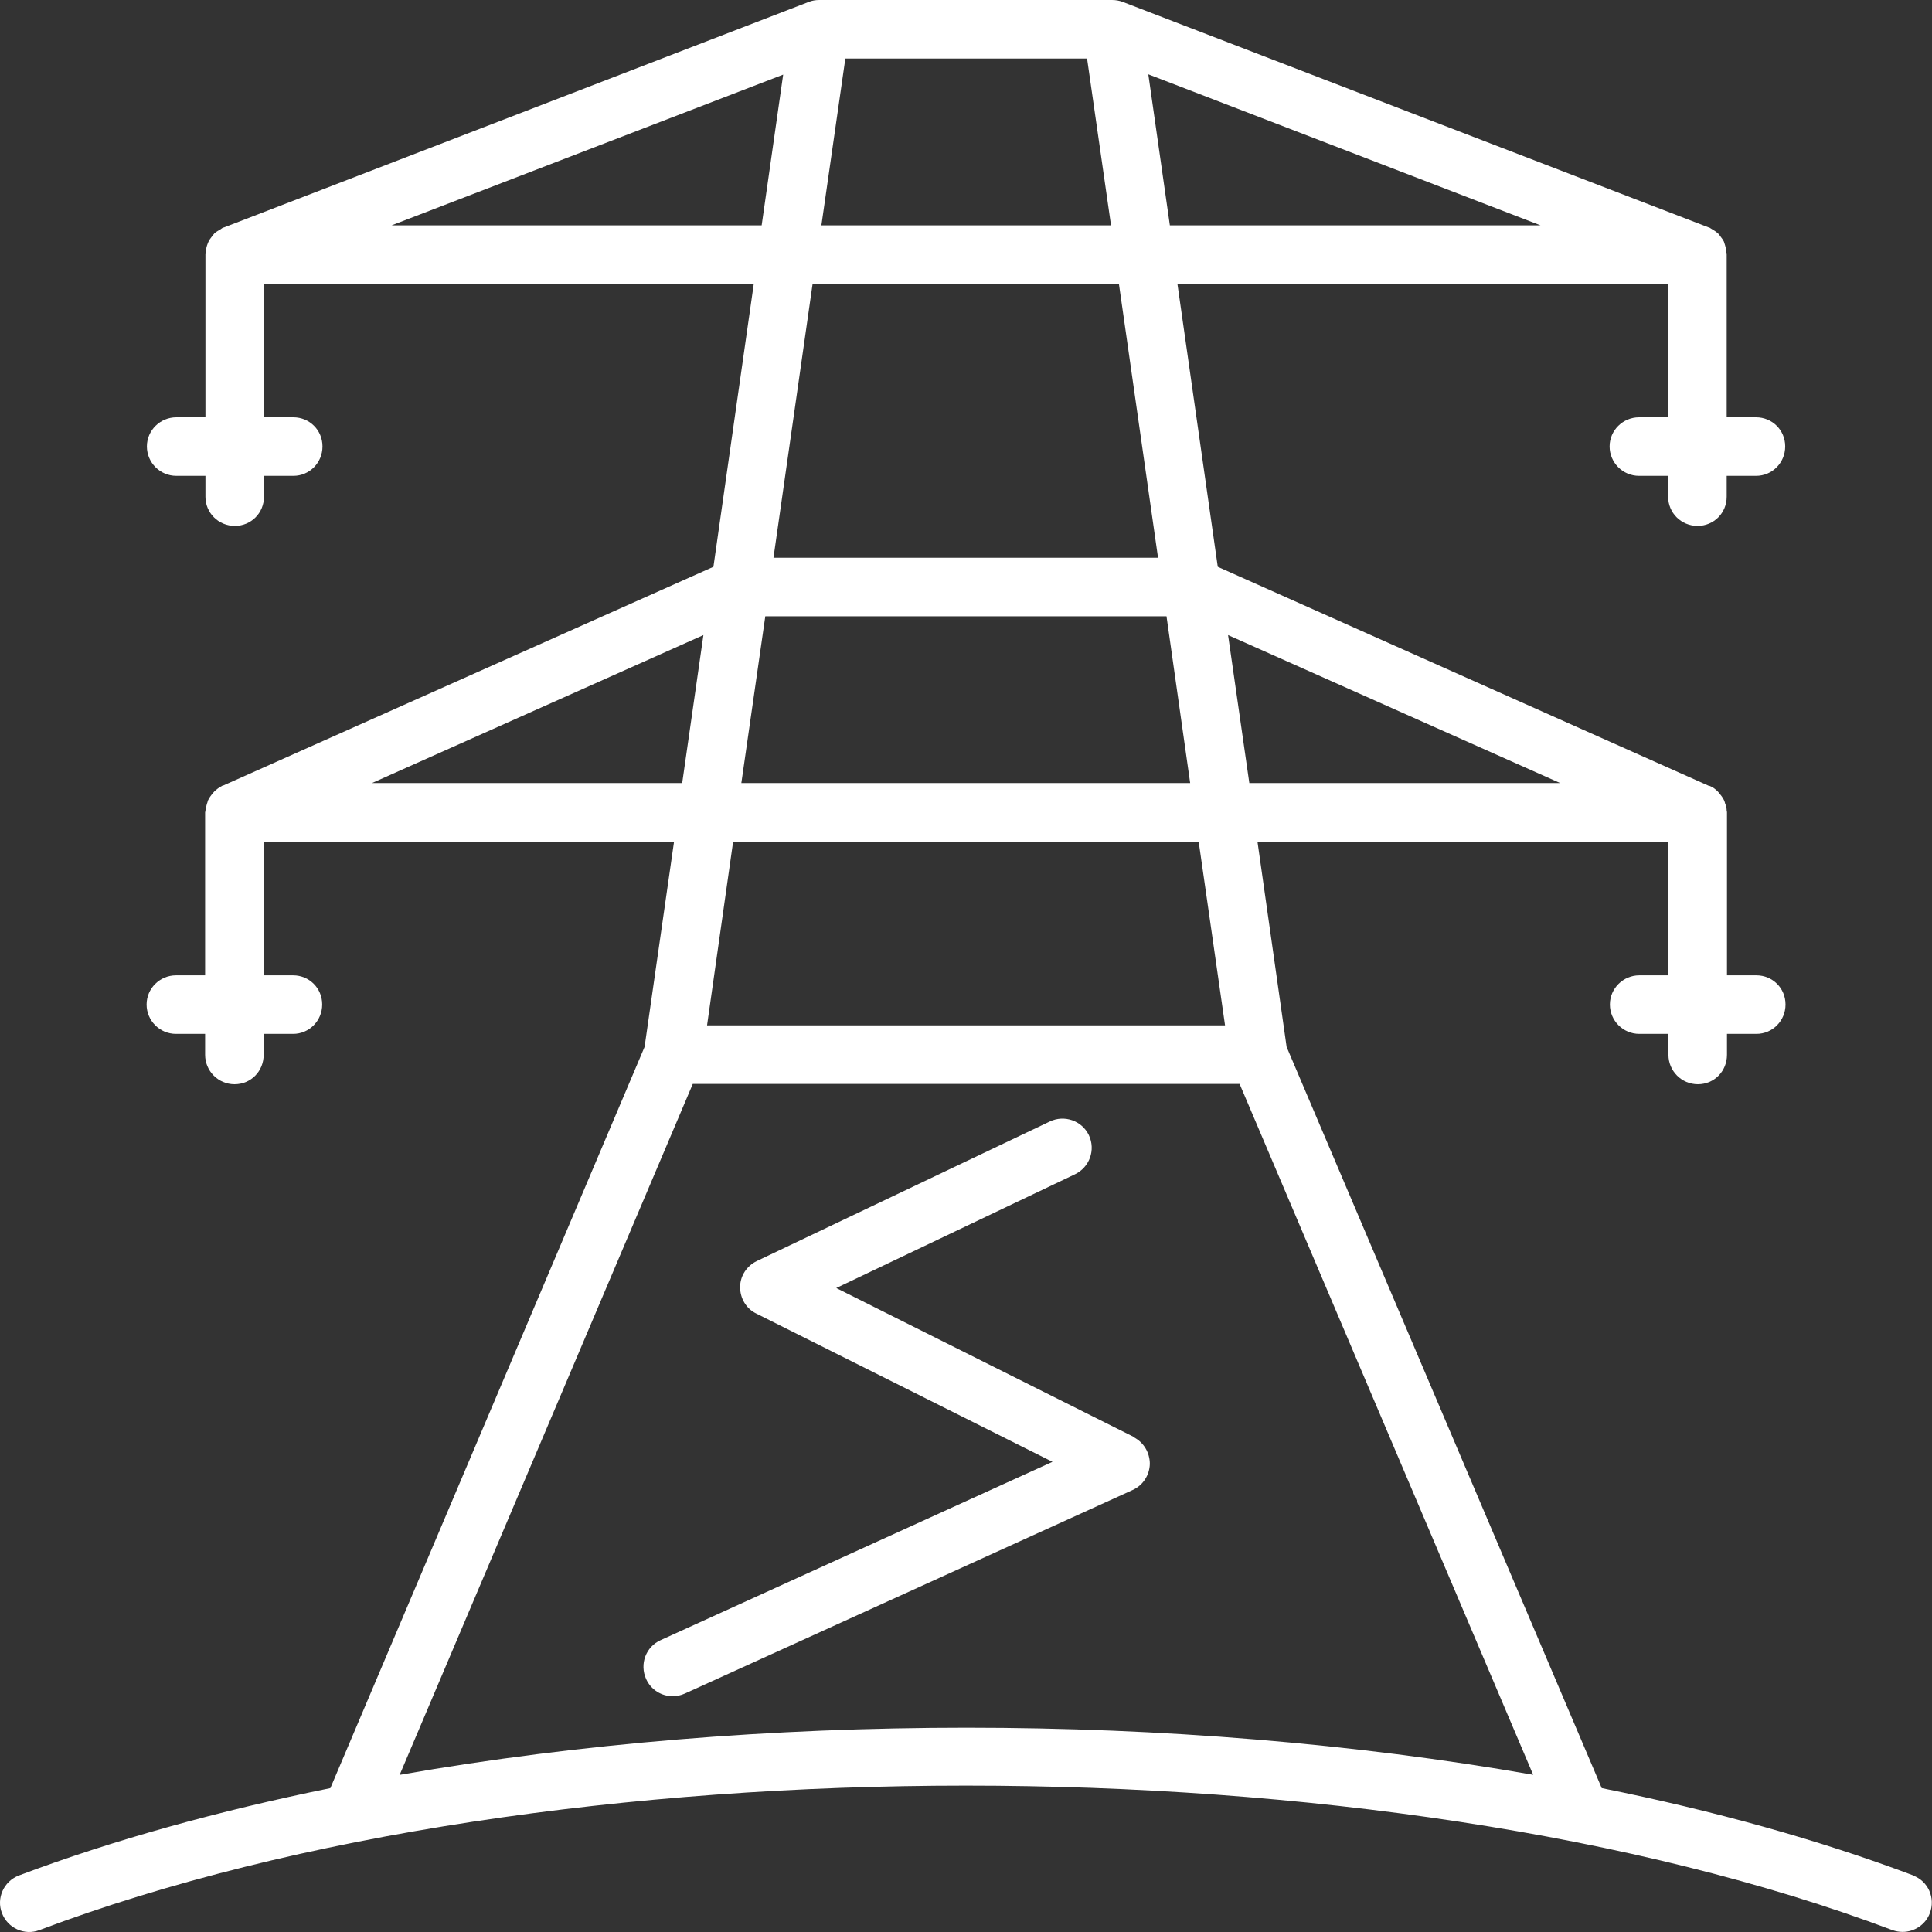 <?xml version="1.0" encoding="UTF-8"?> <svg xmlns="http://www.w3.org/2000/svg" width="60" height="60" viewBox="0 0 60 60" fill="none"><rect x="0" y="0" width="60" height="60" fill="#333333" stroke="none"/><path d="M59.397 58.235C56.468 57.133 53.209 56.229 49.743 55.532L39.957 32.513L39.053 26.146H51.815V30.29H50.911C50.412 30.29 49.997 30.695 49.997 31.195C49.997 31.694 50.402 32.108 50.911 32.108H51.815V32.758C51.815 33.257 52.22 33.672 52.729 33.672C53.237 33.672 53.633 33.267 53.633 32.758V32.108H54.547C55.046 32.108 55.451 31.703 55.451 31.195C55.451 30.686 55.046 30.29 54.547 30.29H53.633V25.233C53.633 25.233 53.633 25.195 53.624 25.176C53.624 25.101 53.605 25.025 53.577 24.959C53.567 24.922 53.558 24.884 53.539 24.846C53.501 24.771 53.454 24.705 53.398 24.639C53.379 24.62 53.369 24.601 53.35 24.583C53.275 24.507 53.19 24.441 53.087 24.404H53.068L37.819 17.603L36.566 8.816H51.806V12.96H50.902C50.402 12.96 49.988 13.365 49.988 13.864C49.988 14.363 50.393 14.778 50.902 14.778H51.806V15.428C51.806 15.927 52.211 16.332 52.719 16.332C53.228 16.332 53.624 15.927 53.624 15.428V14.778H54.537C55.036 14.778 55.441 14.373 55.441 13.864C55.441 13.356 55.036 12.96 54.537 12.96H53.624V7.902C53.624 7.902 53.614 7.855 53.614 7.836C53.614 7.761 53.595 7.695 53.577 7.629C53.567 7.591 53.548 7.544 53.539 7.507C53.511 7.441 53.464 7.394 53.426 7.337C53.398 7.299 53.379 7.271 53.35 7.243C53.294 7.196 53.237 7.158 53.172 7.12C53.134 7.102 53.106 7.073 53.077 7.064C53.077 7.064 53.077 7.064 53.068 7.064L34.862 0.057C34.758 0.019 34.654 0 34.532 0H25.443C25.33 0 25.217 0.019 25.123 0.057L6.954 7.064C6.954 7.064 6.954 7.064 6.945 7.064C6.907 7.073 6.879 7.102 6.851 7.12C6.785 7.158 6.719 7.196 6.662 7.243C6.634 7.271 6.615 7.309 6.587 7.337C6.54 7.394 6.502 7.45 6.474 7.507C6.455 7.544 6.446 7.582 6.427 7.629C6.408 7.695 6.389 7.761 6.389 7.836C6.389 7.865 6.38 7.883 6.38 7.902V12.96H5.476C4.976 12.96 4.562 13.365 4.562 13.864C4.562 14.363 4.967 14.778 5.476 14.778H6.38V15.428C6.38 15.927 6.785 16.332 7.293 16.332C7.802 16.332 8.198 15.927 8.198 15.428V14.778H9.111C9.61 14.778 10.015 14.373 10.015 13.864C10.015 13.356 9.61 12.96 9.111 12.96H8.198V8.816H23.409L22.156 17.603L6.935 24.394H6.917C6.813 24.451 6.728 24.507 6.653 24.583C6.634 24.601 6.625 24.62 6.606 24.639C6.549 24.705 6.502 24.771 6.465 24.846C6.446 24.884 6.446 24.922 6.427 24.959C6.408 25.035 6.389 25.101 6.38 25.176C6.38 25.195 6.37 25.214 6.37 25.233V30.29H5.466C4.967 30.29 4.553 30.695 4.553 31.195C4.553 31.694 4.958 32.108 5.466 32.108H6.37V32.758C6.37 33.257 6.775 33.672 7.284 33.672C7.793 33.672 8.188 33.267 8.188 32.758V32.108H9.102C9.601 32.108 10.006 31.703 10.006 31.195C10.006 30.686 9.601 30.29 9.102 30.29H8.188V26.146H20.932L20.018 32.513L10.26 55.532C6.785 56.239 3.517 57.143 0.587 58.245C0.116 58.424 -0.119 58.951 0.06 59.413C0.239 59.884 0.766 60.119 1.228 59.94C17.089 53.959 42.905 53.959 58.766 59.94C58.87 59.978 58.983 59.997 59.086 59.997C59.454 59.997 59.802 59.771 59.934 59.413C60.113 58.942 59.878 58.414 59.407 58.245L59.397 58.235ZM48.453 24.319H38.799L38.139 19.723L48.453 24.319ZM23.767 19.139H36.227L36.962 24.319H23.023L23.767 19.139ZM36.331 6.998L35.662 2.308L47.841 6.998H36.331ZM33.76 1.818L34.504 6.998H25.509L26.253 1.818H33.769H33.76ZM12.163 6.998L24.322 2.317L23.654 6.998H12.163ZM34.749 8.816L35.964 17.321H24.021L25.236 8.816H34.749ZM11.551 24.319L21.845 19.723L21.186 24.319H11.551ZM37.226 26.137L38.045 31.844H21.958L22.768 26.137H37.226ZM12.417 55.108L21.515 33.662H38.497L47.614 55.118C36.501 53.168 23.541 53.168 12.427 55.118L12.417 55.108Z" fill="white"></path><path d="M35.21 44.625L25.971 40.001L33.383 36.469C33.835 36.252 34.033 35.715 33.816 35.254C33.6 34.802 33.053 34.613 32.601 34.83L23.503 39.163C23.192 39.313 22.985 39.624 22.985 39.973C22.985 40.321 23.173 40.641 23.484 40.792L32.686 45.398L20.517 50.936C20.056 51.143 19.858 51.68 20.065 52.142C20.216 52.48 20.546 52.678 20.894 52.678C21.016 52.678 21.148 52.65 21.271 52.594L35.173 46.274C35.493 46.132 35.7 45.812 35.709 45.464C35.709 45.115 35.521 44.795 35.21 44.635V44.625Z" fill="white"></path></svg> 